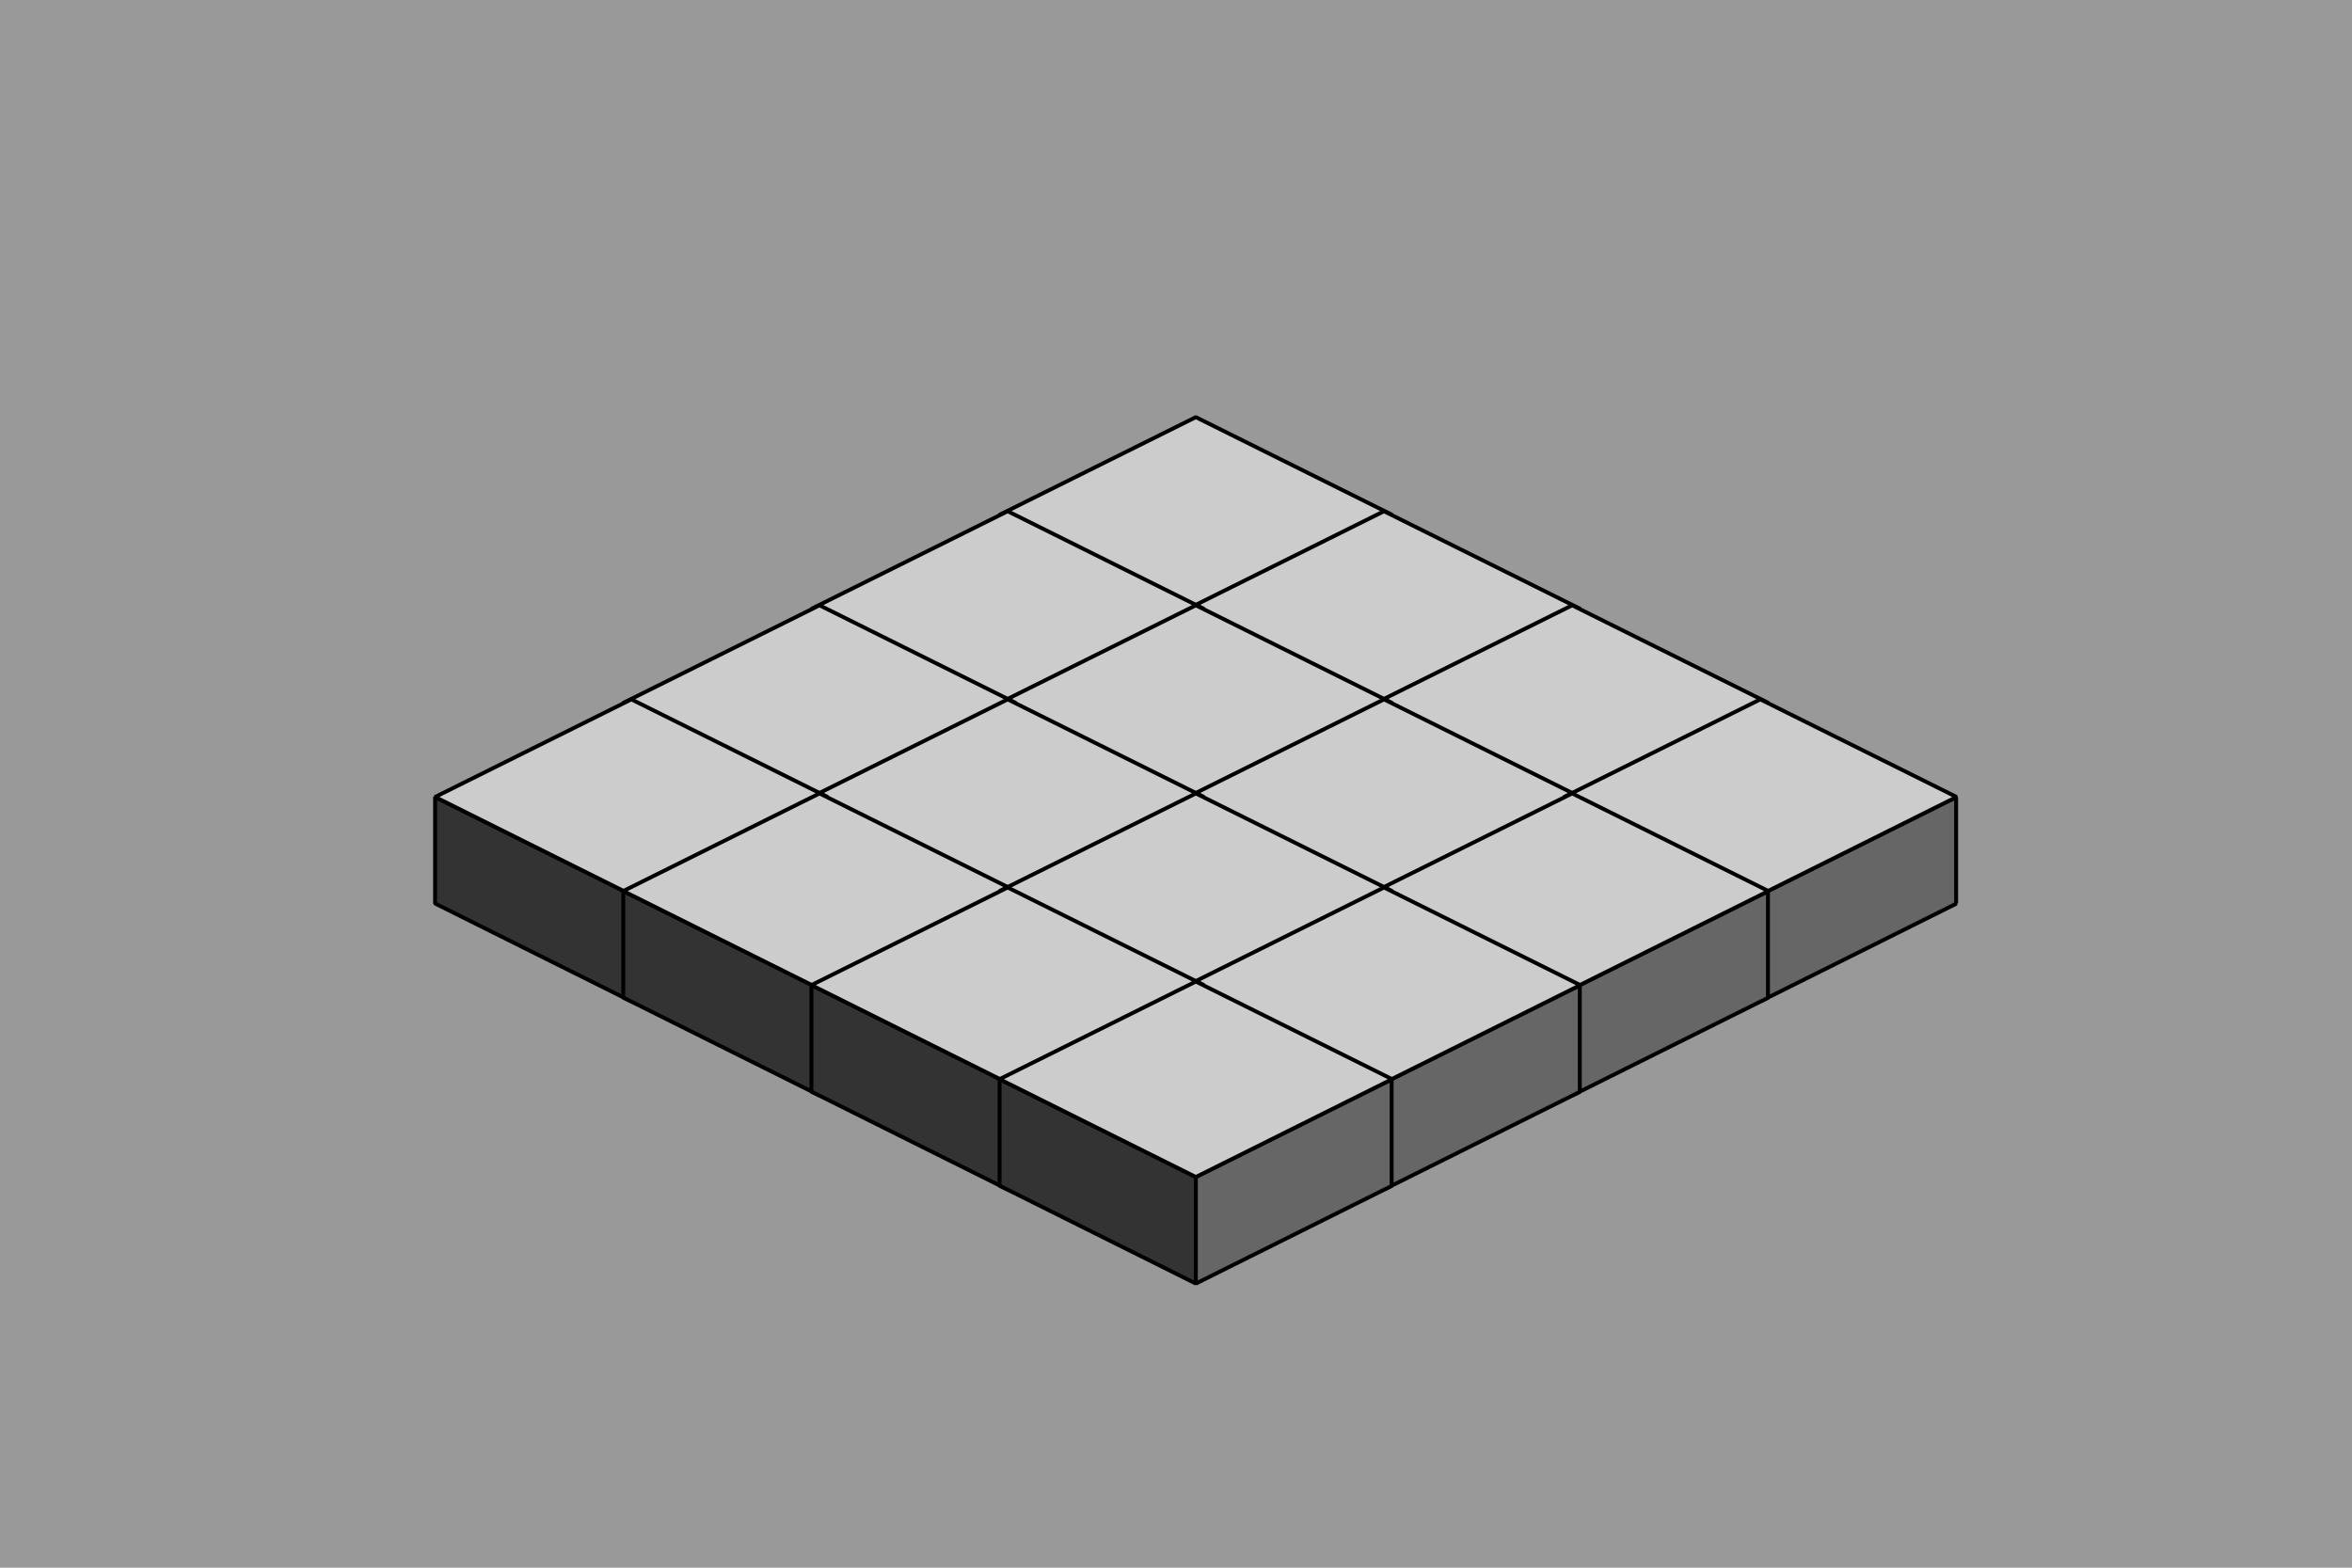 <?xml version="1.0" encoding="utf-8"?>
<svg xmlns="http://www.w3.org/2000/svg" xmlns:xlink="http://www.w3.org/1999/xlink" viewBox="0 0 300 200">

  <title>SVG Animation - Cube Demonstration</title>
  <defs>
    <g id="cube">
      <path fill="#333333" stroke="#000000" stroke-width="0.5" stroke-linejoin="bevel" d="M-25.004,6.781L0.028,19.266V5.674
        L-25.004-6.811V6.781z" pointer-events="none" />
      <path fill="#666666" stroke="#000000" stroke-width="0.5" stroke-linejoin="bevel" d="M0.028,19.266L25.061,6.781h-0.057V-6.782
        L0.028,5.674V19.266z" pointer-events="none" />
      <path fill="currentColor" stroke="#000000" stroke-width="0.5" stroke-linejoin="bevel" d="M25.004-6.782l0.057-0.028L0.028-19.267
        L-25.004-6.811L0.028,5.674L25.004-6.782z" />
    </g>
  </defs>

  <rect fill="#999999" width="100%" height="100%"/>

  <g id="cubes" color="#CCCCCC" transform="translate(-180 19.49)">
    <use xlink:href="#cube" width="50.508" height="38.98" transform="translate(332.502 52.997)">
      <animate attributeName="y" begin="mouseover"
        restart="whenNotActive" dur="2s" calcMode="spline"
        keySplines="0 .75 .5 1; .5 0 1 .25; 0 .25 .25 1;
                    .5 0 1 .5; 0 0 1 1; 0 0 1 1; 0 0 1 1;
                    0 0 1 1; 0 0 1 1; 0 0 1 1; 0 0 1 1; 0 0 1 1"
        values="0; -45; 0; 16; 0; -7; 0; 3; 0; -2; 0; 1; 0"
        keyTimes="0; 0.256; 0.513; 0.615; 0.692; 0.744;
                  0.795; 0.846; 0.897; 0.923; 0.949;
                  0.974; 1" />
      <animateColor attributeName="color" from="#FFBC00" to="#CCCCCC"
            dur="2s" begin="mouseover" restart="whenNotActive" />
    </use>
    <use xlink:href="#cube" width="50.508" height="38.98" transform="translate(356.502 64.997)">
      <animate attributeName="y" begin="mouseover"
        restart="whenNotActive" dur="2s" calcMode="spline"
        keySplines="0 .75 .5 1; .5 0 1 .25; 0 .25 .25 1;
                    .5 0 1 .5; 0 0 1 1; 0 0 1 1; 0 0 1 1;
                    0 0 1 1; 0 0 1 1; 0 0 1 1; 0 0 1 1; 0 0 1 1"
        values="0; -45; 0; 16; 0; -7; 0; 3; 0; -2; 0; 1; 0"
        keyTimes="0; 0.256; 0.513; 0.615; 0.692; 0.744;
                  0.795; 0.846; 0.897; 0.923; 0.949;
                  0.974; 1" />
      <animateColor attributeName="color" from="#FF6C3A" to="#CCCCCC"
            dur="2s" begin="mouseover" restart="whenNotActive" />
    </use>
    <use xlink:href="#cube" width="50.508" height="38.98" transform="translate(380.502 76.997)">
      <animate attributeName="y" begin="mouseover"
        restart="whenNotActive" dur="2s" calcMode="spline"
        keySplines="0 .75 .5 1; .5 0 1 .25; 0 .25 .25 1;
                    .5 0 1 .5; 0 0 1 1; 0 0 1 1; 0 0 1 1;
                    0 0 1 1; 0 0 1 1; 0 0 1 1; 0 0 1 1; 0 0 1 1"
        values="0; -45; 0; 16; 0; -7; 0; 3; 0; -2; 0; 1; 0"
        keyTimes="0; 0.256; 0.513; 0.615; 0.692; 0.744;
                  0.795; 0.846; 0.897; 0.923; 0.949;
                  0.974; 1" />
      <animateColor attributeName="color" from="#FF4069" to="#CCCCCC"
            dur="2s" begin="mouseover" restart="whenNotActive" />
    </use>
    <use xlink:href="#cube" width="50.508" height="38.98" transform="translate(308.502 64.997)">
      <animate attributeName="y" begin="mouseover"
        restart="whenNotActive" dur="2s" calcMode="spline"
        keySplines="0 .75 .5 1; .5 0 1 .25; 0 .25 .25 1;
                    .5 0 1 .5; 0 0 1 1; 0 0 1 1; 0 0 1 1;
                    0 0 1 1; 0 0 1 1; 0 0 1 1; 0 0 1 1; 0 0 1 1"
        values="0; -45; 0; 16; 0; -7; 0; 3; 0; -2; 0; 1; 0"
        keyTimes="0; 0.256; 0.513; 0.615; 0.692; 0.744;
                  0.795; 0.846; 0.897; 0.923; 0.949;
                  0.974; 1" />
      <animateColor attributeName="color" from="#D8FF3F" to="#CCCCCC"
            dur="2s" begin="mouseover" restart="whenNotActive" />
    </use>
    <use xlink:href="#cube" width="50.508" height="38.98" transform="translate(332.502 76.997)">
      <animate attributeName="y" begin="mouseover"
        restart="whenNotActive" dur="2s" calcMode="spline"
        keySplines="0 .75 .5 1; .5 0 1 .25; 0 .25 .25 1;
                    .5 0 1 .5; 0 0 1 1; 0 0 1 1; 0 0 1 1;
                    0 0 1 1; 0 0 1 1; 0 0 1 1; 0 0 1 1; 0 0 1 1"
        values="0; -45; 0; 16; 0; -7; 0; 3; 0; -2; 0; 1; 0"
        keyTimes="0; 0.256; 0.513; 0.615; 0.692; 0.744;
                  0.795; 0.846; 0.897; 0.923; 0.949;
                  0.974; 1" />
      <animateColor attributeName="color" from="#FFF7AE" to="#CCCCCC"
            dur="2s" begin="mouseover" restart="whenNotActive" />
    </use>
    <use xlink:href="#cube" width="50.508" height="38.98" transform="translate(284.502 76.997)">
      <animate attributeName="y" begin="mouseover"
        restart="whenNotActive" dur="2s" calcMode="spline"
        keySplines="0 .75 .5 1; .5 0 1 .25; 0 .25 .25 1;
                    .5 0 1 .5; 0 0 1 1; 0 0 1 1; 0 0 1 1;
                    0 0 1 1; 0 0 1 1; 0 0 1 1; 0 0 1 1; 0 0 1 1"
        values="0; -45; 0; 16; 0; -7; 0; 3; 0; -2; 0; 1; 0"
        keyTimes="0; 0.256; 0.513; 0.615; 0.692; 0.744;
                  0.795; 0.846; 0.897; 0.923; 0.949;
                  0.974; 1" />
      <animateColor attributeName="color" from="#76FF4A" to="#CCCCCC"
            dur="2s" begin="mouseover" restart="whenNotActive" />
    </use>
    <use xlink:href="#cube" width="50.508" height="38.98" transform="translate(356.502 88.997)">
      <animate attributeName="y" begin="mouseover"
        restart="whenNotActive" dur="2s" calcMode="spline"
        keySplines="0 .75 .5 1; .5 0 1 .25; 0 .25 .25 1;
                    .5 0 1 .5; 0 0 1 1; 0 0 1 1; 0 0 1 1;
                    0 0 1 1; 0 0 1 1; 0 0 1 1; 0 0 1 1; 0 0 1 1"
        values="0; -45; 0; 16; 0; -7; 0; 3; 0; -2; 0; 1; 0"
        keyTimes="0; 0.256; 0.513; 0.615; 0.692; 0.744;
                  0.795; 0.846; 0.897; 0.923; 0.949;
                  0.974; 1" />
      <animateColor attributeName="color" from="#FFB5F3" to="#CCCCCC"
            dur="2s" begin="mouseover" restart="whenNotActive" />
    </use>
    <use xlink:href="#cube" width="50.508" height="38.98" transform="translate(308.502 88.997)">
      <animate attributeName="y" begin="mouseover"
        restart="whenNotActive" dur="2s" calcMode="spline"
        keySplines="0 .75 .5 1; .5 0 1 .25; 0 .25 .25 1;
                    .5 0 1 .5; 0 0 1 1; 0 0 1 1; 0 0 1 1;
                    0 0 1 1; 0 0 1 1; 0 0 1 1; 0 0 1 1; 0 0 1 1"
        values="0; -45; 0; 16; 0; -7; 0; 3; 0; -2; 0; 1; 0"
        keyTimes="0; 0.256; 0.513; 0.615; 0.692; 0.744;
                  0.795; 0.846; 0.897; 0.923; 0.949;
                  0.974; 1" />
      <animateColor attributeName="color" from="#B0FFB1" to="#CCCCCC"
            dur="2s" begin="mouseover" restart="whenNotActive" />
    </use>
    <use xlink:href="#cube" width="50.508" height="38.98" transform="translate(260.502 88.997)">
      <animate attributeName="y" begin="mouseover"
        restart="whenNotActive" dur="2s" calcMode="spline"
        keySplines="0 .75 .5 1; .5 0 1 .25; 0 .25 .25 1;
                    .5 0 1 .5; 0 0 1 1; 0 0 1 1; 0 0 1 1;
                    0 0 1 1; 0 0 1 1; 0 0 1 1; 0 0 1 1; 0 0 1 1"
        values="0; -45; 0; 16; 0; -7; 0; 3; 0; -2; 0; 1; 0"
        keyTimes="0; 0.256; 0.513; 0.615; 0.692; 0.744;
                  0.795; 0.846; 0.897; 0.923; 0.949;
                  0.974; 1" />
      <animateColor attributeName="color" from="#06FF47" to="#CCCCCC"
            dur="2s" begin="mouseover" restart="whenNotActive" />
    </use>
    <use xlink:href="#cube" width="50.508" height="38.98" transform="translate(404.502 88.997)">
      <animate attributeName="y" begin="mouseover"
        restart="whenNotActive" dur="2s" calcMode="spline"
        keySplines="0 .75 .5 1; .5 0 1 .25; 0 .25 .25 1;
                    .5 0 1 .5; 0 0 1 1; 0 0 1 1; 0 0 1 1;
                    0 0 1 1; 0 0 1 1; 0 0 1 1; 0 0 1 1; 0 0 1 1"
        values="0; -45; 0; 16; 0; -7; 0; 3; 0; -2; 0; 1; 0"
        keyTimes="0; 0.256; 0.513; 0.615; 0.692; 0.744;
                  0.795; 0.846; 0.897; 0.923; 0.949;
                  0.974; 1" />
      <animateColor attributeName="color" from="#FE11C6" to="#CCCCCC"
            dur="2s" begin="mouseover" restart="whenNotActive" />
    </use>
    <use xlink:href="#cube" width="50.508" height="38.98" transform="translate(380.502 100.997)">
      <animate attributeName="y" begin="mouseover"
        restart="whenNotActive" dur="2s" calcMode="spline"
        keySplines="0 .75 .5 1; .5 0 1 .25; 0 .25 .25 1;
                    .5 0 1 .5; 0 0 1 1; 0 0 1 1; 0 0 1 1;
                    0 0 1 1; 0 0 1 1; 0 0 1 1; 0 0 1 1; 0 0 1 1"
        values="0; -45; 0; 16; 0; -7; 0; 3; 0; -2; 0; 1; 0"
        keyTimes="0; 0.256; 0.513; 0.615; 0.692; 0.744;
                  0.795; 0.846; 0.897; 0.923; 0.949;
                  0.974; 1" />
      <animateColor attributeName="color" from="#D640FF" to="#CCCCCC"
            dur="2s" begin="mouseover" restart="whenNotActive" />
    </use>
    <use xlink:href="#cube" width="50.508" height="38.98" transform="translate(284.502 100.997)">
      <animate attributeName="y" begin="mouseover"
        restart="whenNotActive" dur="2s" calcMode="spline"
        keySplines="0 .75 .5 1; .5 0 1 .25; 0 .25 .25 1;
                    .5 0 1 .5; 0 0 1 1; 0 0 1 1; 0 0 1 1;
                    0 0 1 1; 0 0 1 1; 0 0 1 1; 0 0 1 1; 0 0 1 1"
        values="0; -45; 0; 16; 0; -7; 0; 3; 0; -2; 0; 1; 0"
        keyTimes="0; 0.256; 0.513; 0.615; 0.692; 0.744;
                  0.795; 0.846; 0.897; 0.923; 0.949;
                  0.974; 1" />
      <animateColor attributeName="color" from="#13D7A2" to="#CCCCCC"
            dur="2s" begin="mouseover" restart="whenNotActive" />
    </use>
    <use xlink:href="#cube" width="50.508" height="38.98" transform="translate(332.502 100.997)">
      <animate attributeName="y" begin="mouseover"
        restart="whenNotActive" dur="2s" calcMode="spline"
        keySplines="0 .75 .5 1; .5 0 1 .25; 0 .25 .25 1;
                    .5 0 1 .5; 0 0 1 1; 0 0 1 1; 0 0 1 1;
                    0 0 1 1; 0 0 1 1; 0 0 1 1; 0 0 1 1; 0 0 1 1"
        values="0; -45; 0; 16; 0; -7; 0; 3; 0; -2; 0; 1; 0"
        keyTimes="0; 0.256; 0.513; 0.615; 0.692; 0.744;
                  0.795; 0.846; 0.897; 0.923; 0.949;
                  0.974; 1" />
      <animateColor attributeName="color" from="#BACDFF" to="#CCCCCC"
            dur="2s" begin="mouseover" restart="whenNotActive" />
    </use>
    <use xlink:href="#cube" width="50.508" height="38.98" transform="translate(356.502 112.997)">
      <animate attributeName="y" begin="mouseover"
        restart="whenNotActive" dur="2s" calcMode="spline"
        keySplines="0 .75 .5 1; .5 0 1 .25; 0 .25 .25 1;
                    .5 0 1 .5; 0 0 1 1; 0 0 1 1; 0 0 1 1;
                    0 0 1 1; 0 0 1 1; 0 0 1 1; 0 0 1 1; 0 0 1 1"
        values="0; -45; 0; 16; 0; -7; 0; 3; 0; -2; 0; 1; 0"
        keyTimes="0; 0.256; 0.513; 0.615; 0.692; 0.744;
                  0.795; 0.846; 0.897; 0.923; 0.949;
                  0.974; 1" />
      <animateColor attributeName="color" from="#6B3Bff" to="#CCCCCC"
            dur="2s" begin="mouseover" restart="whenNotActive" />
    </use>
    <use xlink:href="#cube" width="50.508" height="38.98" transform="translate(308.502 112.997)">
      <animate attributeName="y" begin="mouseover"
        restart="whenNotActive" dur="2s" calcMode="spline"
        keySplines="0 .75 .5 1; .5 0 1 .25; 0 .25 .25 1;
                    .5 0 1 .5; 0 0 1 1; 0 0 1 1; 0 0 1 1;
                    0 0 1 1; 0 0 1 1; 0 0 1 1; 0 0 1 1; 0 0 1 1"
        values="0; -45; 0; 16; 0; -7; 0; 3; 0; -2; 0; 1; 0"
        keyTimes="0; 0.256; 0.513; 0.615; 0.692; 0.744;
                  0.795; 0.846; 0.897; 0.923; 0.949;
                  0.974; 1" />
      <animateColor attributeName="color" from="#39B6FF" to="#CCCCCC"
            dur="2s" begin="mouseover" restart="whenNotActive" />
    </use>
    <use xlink:href="#cube" width="50.508" height="38.98" transform="translate(332.502 124.997)">
      <animate attributeName="y" begin="mouseover"
        restart="whenNotActive" dur="2s" calcMode="spline"
        keySplines="0 .75 .5 1; .5 0 1 .25; 0 .25 .25 1;
                    .5 0 1 .5; 0 0 1 1; 0 0 1 1; 0 0 1 1;
                    0 0 1 1; 0 0 1 1; 0 0 1 1; 0 0 1 1; 0 0 1 1"
        values="0; -45; 0; 16; 0; -7; 0; 3; 0; -2; 0; 1; 0"
        keyTimes="0; 0.256; 0.513; 0.615; 0.692; 0.744;
                  0.795; 0.846; 0.897; 0.923; 0.949;
                  0.974; 1" />
      <animateColor attributeName="color" from="#0040FF" to="#CCCCCC"
            dur="2s" begin="mouseover" restart="whenNotActive" />
    </use>
  </g>

</svg>
